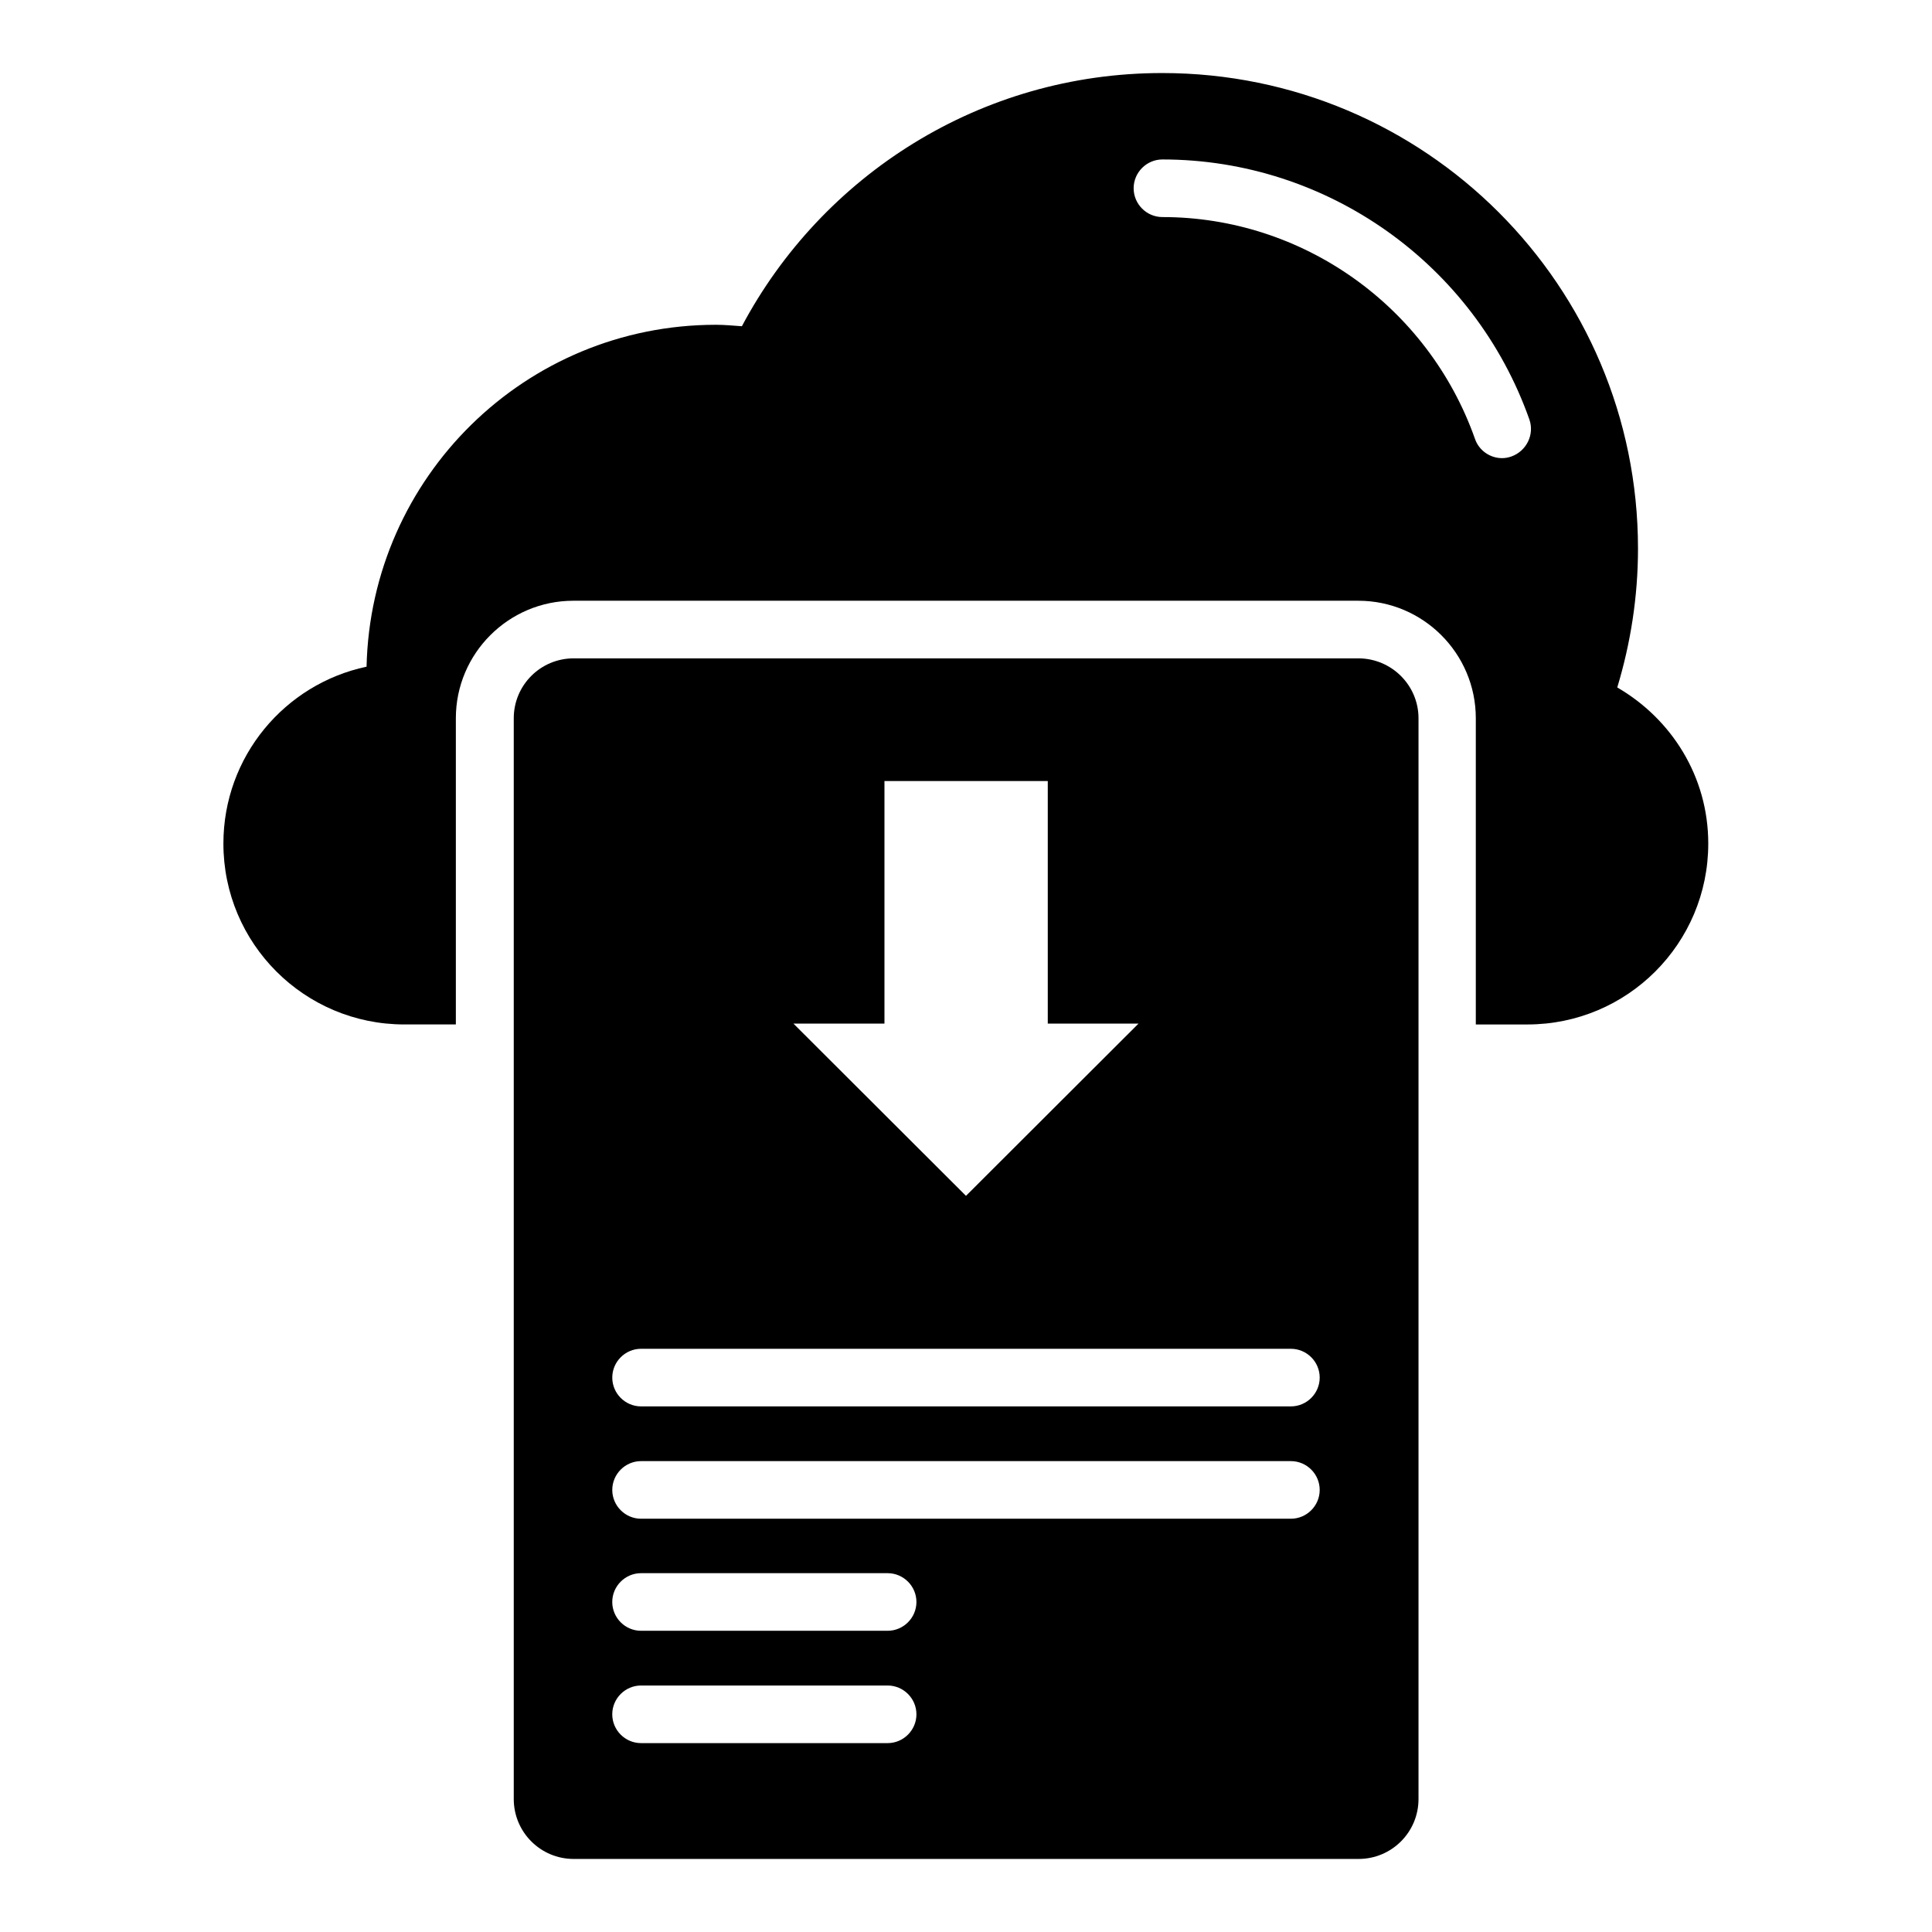 <?xml version="1.0" encoding="UTF-8"?>
<!-- Uploaded to: ICON Repo, www.svgrepo.com, Generator: ICON Repo Mixer Tools -->
<svg fill="#000000" width="800px" height="800px" version="1.1" viewBox="144 144 512 512" xmlns="http://www.w3.org/2000/svg">
 <g>
  <path d="m572.59 326.18c3.512-11.602 5.496-23.969 5.496-36.793 0-69.617-56.41-126.03-126.1-126.03-48.246 0-90.152 27.176-111.38 67.098-2.289-0.152-4.504-0.383-6.871-0.383-50.535 0-91.449 40.383-92.594 90.609-21.68 4.582-37.938 23.816-37.938 46.871 0 26.488 21.449 47.938 47.938 47.938h13.664v-81.141c0-17.176 13.969-31.145 31.145-31.145h208.01c17.176 0 31.145 13.969 31.145 31.145v81.145h13.664c26.488 0 47.938-21.449 47.938-47.938 0.004-17.789-9.77-33.055-24.121-41.375zm-28.012-61.223c-0.84 0.305-1.68 0.457-2.519 0.457-3.129 0-6.106-1.984-7.176-5.113-12.441-35.188-45.727-58.777-82.824-58.777-4.199 0-7.633-3.434-7.633-7.633s3.434-7.633 7.633-7.633c43.664 0 82.672 27.711 97.25 68.93 1.375 3.969-0.762 8.32-4.731 9.77z"/>
  <path d="m503.96 318.47h-207.93c-8.777 0-15.879 7.098-15.879 15.879v286.41c0 8.777 7.098 15.879 15.879 15.879h208.01c8.777 0 15.879-7.098 15.879-15.879v-286.41c0-8.781-7.176-15.879-15.957-15.879zm-125.57 96.793v-64.273h43.281v64.273h24.047l-45.723 45.648-45.727-45.648zm0.84 190.68h-65.344c-4.199 0-7.633-3.434-7.633-7.633 0-4.199 3.434-7.633 7.633-7.633h65.344c4.199 0 7.633 3.434 7.633 7.633 0 4.199-3.434 7.633-7.633 7.633zm0-29.77h-65.344c-4.199 0-7.633-3.434-7.633-7.633s3.434-7.633 7.633-7.633h65.344c4.199 0 7.633 3.434 7.633 7.633 0 4.195-3.434 7.633-7.633 7.633zm106.87-29.695h-172.21c-4.199 0-7.633-3.434-7.633-7.633 0-4.199 3.434-7.633 7.633-7.633h172.21c4.199 0 7.633 3.434 7.633 7.633 0 4.199-3.438 7.633-7.633 7.633zm0-29.77h-172.21c-4.199 0-7.633-3.434-7.633-7.633s3.434-7.633 7.633-7.633h172.21c4.199 0 7.633 3.434 7.633 7.633s-3.438 7.633-7.633 7.633z"/>
 </g>
</svg>